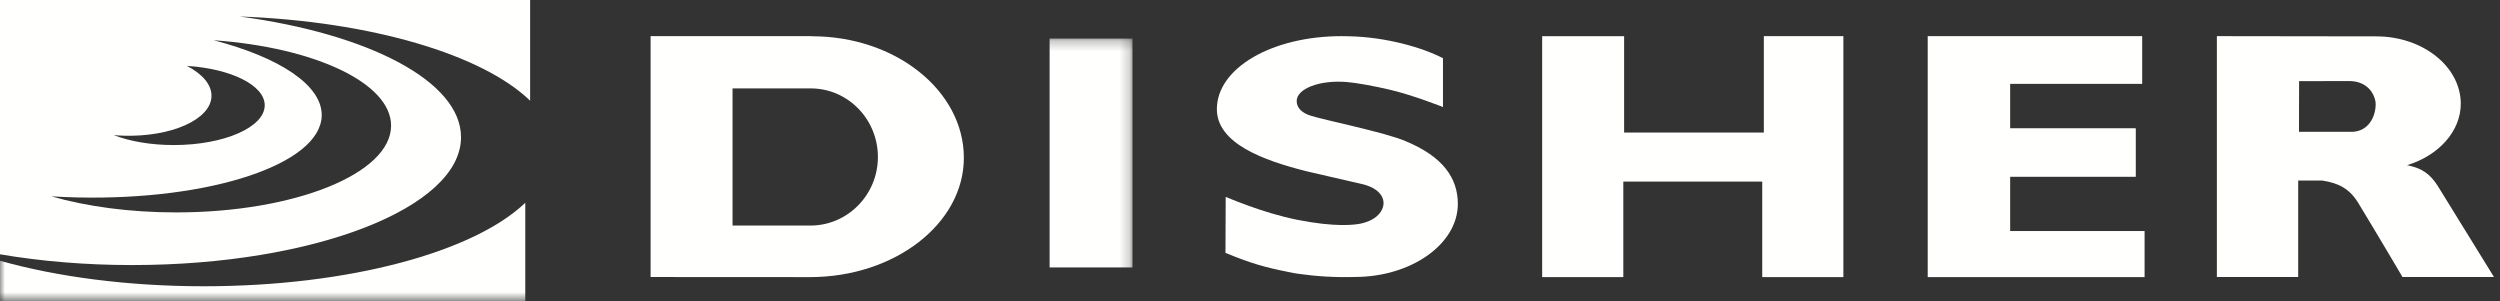 <?xml version="1.0" encoding="UTF-8"?>
<svg width="249px" height="30px" viewBox="0 0 249 30" version="1.1" xmlns="http://www.w3.org/2000/svg" xmlns:xlink="http://www.w3.org/1999/xlink">
    <rect x="0" y="0" width="249" height="30" fill="#333333" stroke="none"/>
    <!-- Generator: Sketch 57.1 (83088) - https://sketch.com -->
    <title>WHITE DISHER LOGO</title>
    <desc>Created with Sketch.</desc>
    <defs>
        <polygon id="path-1" points="0 0.24 112.798 0.24 112.798 26.383 0 26.383"></polygon>
    </defs>
    <g id="Page-1" stroke="none" stroke-width="1" fill="none" fill-rule="evenodd">
        <g id="Blog-single-page-Copy-2" transform="translate(-119, -32)">
            <g id="WHITE-DISHER-LOGO" transform="translate(119, 32)">
                <path d="M72.961,22.465 L72.961,8.806 C72.961,8.806 80.755,8.806 80.76,8.806 C84.443,8.806 87.439,11.87 87.439,15.636 C87.439,19.402 84.425,22.465 80.717,22.465 C80.716,22.465 72.961,22.465 72.961,22.465 Z M80.879,3.612 L80.877,3.612 L80.76,3.6 L64.8,3.6 L64.8,27.591 L80.67,27.6 C89.123,27.6 96,22.269 96,15.717 C96,9.042 89.21,3.612 80.879,3.612 L80.879,3.612 Z" id="Fill-1" fill="#FFFFFE"></path>
                <path d="M228.989,8.08 L234.052,8.075 C235.374,8.095 236.353,8.858 236.598,10.11 C236.625,10.353 236.625,10.486 236.598,10.729 C236.449,12.076 235.582,13.132 234.216,13.129 L228.979,13.129 L228.989,8.08 Z M242.763,18.459 C242.03,17.337 241.245,16.788 239.966,16.501 C239.875,16.481 239.811,16.468 239.738,16.456 C242.947,15.472 245.093,13.028 245.093,10.338 C245.093,6.635 241.311,3.622 236.68,3.622 L236.677,3.622 L220.8,3.6 L220.8,27.59 L228.899,27.59 L228.899,17.978 L231.268,17.978 C232.889,18.222 234.005,18.776 234.882,20.212 C236.429,22.746 239.45,27.862 239.286,27.59 L248.4,27.59 L242.763,18.459 L242.763,18.459 Z" id="Fill-2" fill="#FFFFFE"></path>
                <path d="M130.562,11.529 C129.582,11.222 129.166,10.692 129.15,10.092 C129.116,8.838 131.433,7.944 134.147,8.17 C135.162,8.255 136.897,8.573 138.427,8.935 C140.79,9.494 143.72,10.662 143.72,10.662 L143.72,5.799 C141.677,4.737 138.085,3.696 134.373,3.612 C134.123,3.606 133.875,3.6 133.63,3.6 C126.66,3.6 121.2,6.795 121.2,10.872 C121.2,14.282 125.822,15.973 130.133,17.059 L135.817,18.37 C137.704,18.876 138.155,20.089 137.549,21.052 C137.242,21.539 136.689,21.976 135.702,22.231 C134.955,22.424 132.952,22.634 129.243,21.899 C125.735,21.204 122.28,19.678 122.08,19.611 L122.057,25.185 L122.154,25.225 C124.509,26.195 125.914,26.617 128.417,27.108 C128.751,27.173 128.94,27.216 129.285,27.265 C131.106,27.528 132.973,27.642 134.947,27.586 C140.611,27.579 145.2,24.274 145.2,20.318 C145.2,17.748 143.74,15.6 139.975,14.051 C138.063,13.214 131.979,11.974 130.562,11.529" id="Fill-3" fill="#FFFFFE"></path>
                <polyline id="Fill-4" fill="#FFFFFE" points="175.678 13.202 161.762 13.202 161.762 3.605 153.6 3.605 153.6 27.6 161.682 27.6 161.682 18.085 175.519 18.085 175.519 27.6 183.6 27.6 183.6 3.6 175.678 3.6 175.678 13.202"></polyline>
                <polyline id="Fill-5" fill="#FFFFFE" points="200.212 17.608 212.724 17.608 212.724 12.774 200.212 12.774 200.212 8.353 213.361 8.353 213.361 3.6 192 3.6 192 27.6 213.6 27.6 213.6 23.011 200.212 23.011 200.212 17.608"></polyline>
                <g id="Group-9" transform="translate(0, 3.6)">
                    <mask id="mask-2" fill="white">
                        <use xlink:href="#path-1"></use>
                    </mask>
                    <g id="Clip-7"></g>
                    <polygon id="Fill-6" fill="#FFFFFE" mask="url(#mask-2)" points="104.541 23.036 112.798 23.036 112.798 0.24 104.541 0.24"></polygon>
                    <path d="M0,22.371 L0,26.4 L52.318,26.4 L52.318,16.595 C47.242,21.465 34.833,24.908 20.329,24.912 C12.725,24.914 5.698,23.97 0,22.371" id="Fill-8" fill="#FFFFFE" mask="url(#mask-2)"></path>
                </g>
                <path d="M7.684,19.664 C21.024,19.97 31.93,16.328 32.042,11.53 C32.113,8.487 27.828,5.711 21.284,4.008 C31.325,4.723 38.953,8.26 38.953,12.516 C38.953,17.288 29.364,21.156 17.535,21.156 C12.904,21.156 8.618,20.563 5.115,19.556 C5.959,19.607 6.815,19.643 7.684,19.664 Z M12.26,13.515 C17.047,13.662 20.988,11.91 21.064,9.601 C21.102,8.445 20.164,7.368 18.616,6.563 C22.999,6.84 26.366,8.49 26.366,10.484 C26.366,12.673 22.31,14.447 17.307,14.447 C15.019,14.447 12.931,14.075 11.336,13.463 C11.64,13.488 11.947,13.506 12.26,13.515 Z M45.918,13.666 C45.917,8.094 36.699,3.361 23.869,1.642 C37.045,2.127 48.073,5.457 52.8,10.027 L52.8,0 L0,0 L0,25.328 C4.034,26.017 8.491,26.401 13.182,26.4 C31.264,26.395 45.92,20.694 45.918,13.666 L45.918,13.666 Z" id="Fill-10" fill="#FFFFFE"></path>
            </g>
        </g>
    </g>
</svg>